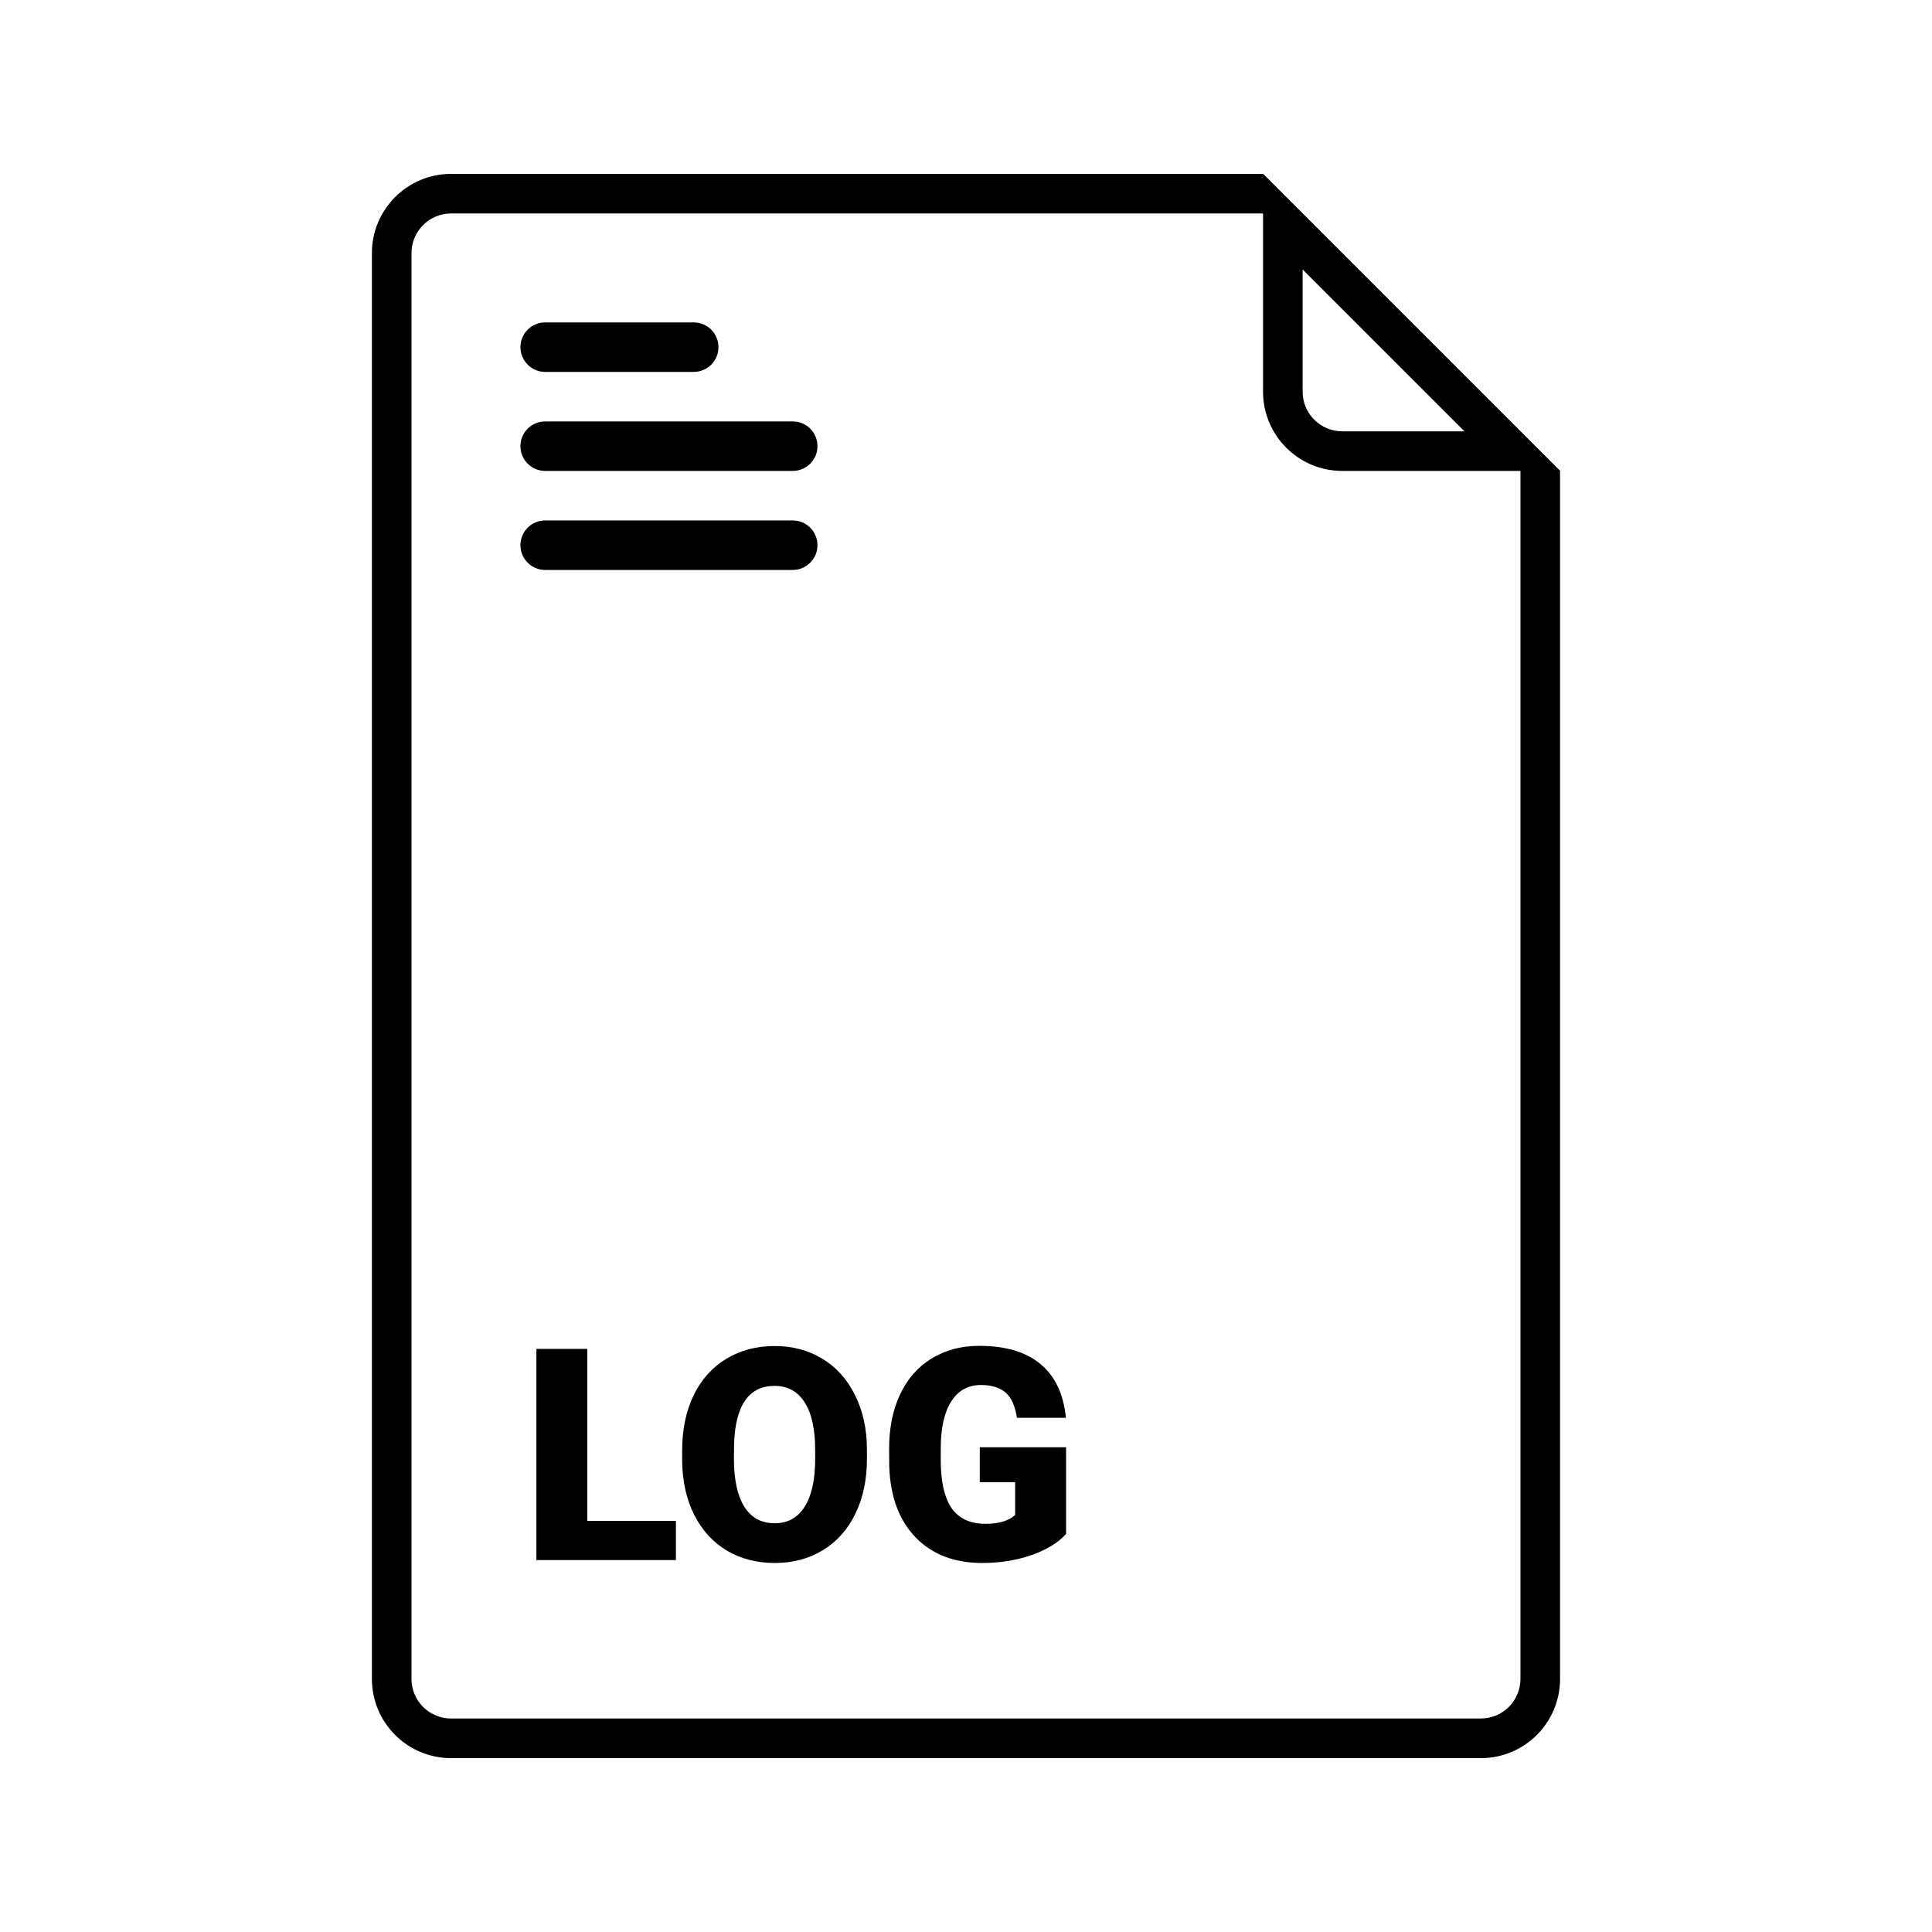 <?xml version="1.0" encoding="UTF-8"?>
<!-- Uploaded to: SVG Repo, www.svgrepo.com, Generator: SVG Repo Mixer Tools -->
<svg fill="#000000" width="800px" height="800px" version="1.1" viewBox="144 144 512 512" xmlns="http://www.w3.org/2000/svg">
 <g>
  <path d="m263.55 599.42h272.89c5.797 0 10.496-4.699 10.496-10.496v-320.13l-68.223-68.223h-215.17c-5.797 0-10.496 4.699-10.496 10.496v377.86c0 5.797 4.699 10.496 10.496 10.496zm215.17-409.34h-215.17c-11.594 0-20.992 9.398-20.992 20.992v377.86c0 11.594 9.398 20.992 20.992 20.992h272.89c11.594 0 20.992-9.398 20.992-20.992v-320.13z" fill-rule="evenodd"/>
  <path d="m478.72 190.08v57.727c0 11.594 9.398 20.992 20.992 20.992h57.727zm10.496 25.34v32.387c0 5.797 4.699 10.496 10.496 10.496h32.387z" fill-rule="evenodd"/>
  <path d="m281.92 236c0-3.621 2.938-6.559 6.559-6.559h39.363c3.621 0 6.559 2.938 6.559 6.559 0 3.625-2.938 6.562-6.559 6.562h-39.363c-3.621 0-6.559-2.938-6.559-6.562zm0 26.242c0-3.625 2.938-6.559 6.559-6.559h65.602c3.625 0 6.559 2.934 6.559 6.559 0 3.621-2.934 6.559-6.559 6.559h-65.602c-3.621 0-6.559-2.938-6.559-6.559zm6.559 19.68c-3.621 0-6.559 2.938-6.559 6.559 0 3.625 2.938 6.562 6.559 6.562h65.602c3.625 0 6.559-2.938 6.559-6.562 0-3.621-2.934-6.559-6.559-6.559z" fill-rule="evenodd"/>
  <path d="m299.64 547.06h23.488v10.379h-36.98v-55.965h13.492z"/>
  <path d="m373.75 530.61c0 5.457-1.012 10.289-3.039 14.492-2.023 4.199-4.906 7.441-8.648 9.723-3.715 2.254-7.953 3.383-12.723 3.383-4.766 0-8.992-1.09-12.684-3.266-3.688-2.203-6.57-5.344-8.648-9.418-2.051-4.074-3.125-8.75-3.227-14.031v-3.148c0-5.484 1-10.316 2.996-14.492 2.023-4.203 4.906-7.445 8.648-9.727 3.769-2.277 8.047-3.418 12.84-3.418 4.738 0 8.969 1.125 12.684 3.379 3.715 2.258 6.598 5.473 8.648 9.648 2.074 4.152 3.125 8.918 3.152 14.301zm-13.723-2.344c0-5.562-0.938-9.777-2.805-12.648-1.848-2.894-4.5-4.344-7.957-4.344-6.766 0-10.34 5.074-10.727 15.223l-0.035 4.113c0 5.484 0.906 9.699 2.727 12.645 1.82 2.949 4.523 4.422 8.109 4.422 3.41 0 6.035-1.449 7.883-4.344 1.844-2.894 2.781-7.059 2.805-12.492z"/>
  <path d="m426.52 550.52c-2.074 2.309-5.109 4.164-9.109 5.574-3.996 1.41-8.379 2.113-13.145 2.113-7.328 0-13.184-2.242-17.566-6.727-4.383-4.484-6.727-10.723-7.035-18.719l-0.039-4.84c0-5.512 0.977-10.316 2.922-14.418 1.949-4.125 4.727-7.289 8.34-9.492 3.641-2.231 7.844-3.348 12.609-3.348 6.973 0 12.375 1.605 16.219 4.809 3.871 3.176 6.129 7.93 6.766 14.258h-12.992c-0.461-3.125-1.461-5.356-2.996-6.688-1.539-1.332-3.715-2-6.535-2-3.383 0-5.996 1.438-7.84 4.309-1.844 2.867-2.781 6.969-2.809 12.297v3.383c0 5.586 0.949 9.789 2.848 12.609 1.918 2.793 4.934 4.188 9.031 4.188 3.512 0 6.125-0.781 7.84-2.344v-8.688h-9.375v-9.262h22.867z"/>
 </g>
</svg>